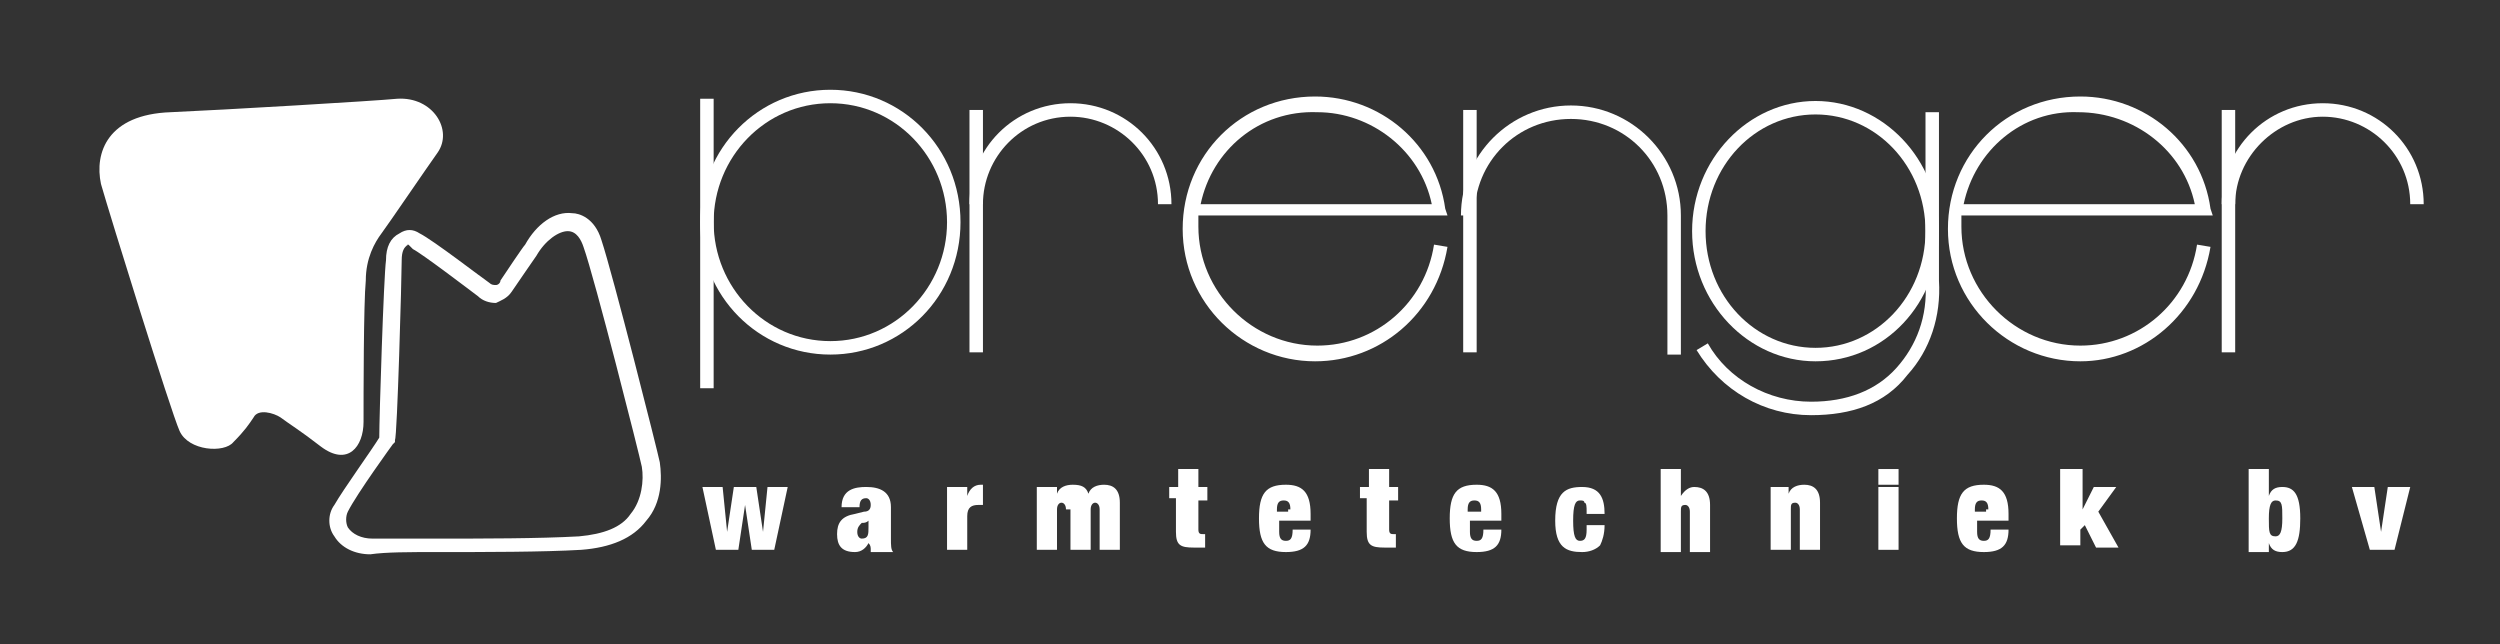 <?xml version="1.0" encoding="UTF-8"?>
<!-- Generator: Adobe Illustrator 27.5.0, SVG Export Plug-In . SVG Version: 6.00 Build 0)  -->
<svg xmlns="http://www.w3.org/2000/svg" xmlns:xlink="http://www.w3.org/1999/xlink" version="1.1" id="Laag_1" x="0px" y="0px" viewBox="0 0 111.4 28.7" style="enable-background:new 0 0 111.4 28.7;" xml:space="preserve">
<rect x="0" y="0" width="111.4" height="28.7" fill="#333333" stroke="none"/>
<style type="text/css">
	.st0{fill:#FFFFFF;}
</style>
<g>
	<path class="st0" d="M58.6,16.1c-3.2,0-5.9-2.6-5.9-5.9s2.6-5.9,5.9-5.9c2.9,0,5.4,2.1,5.8,5l0.1,0.3H53.4c0,0.2,0,0.4,0,0.5   c0,2.9,2.4,5.3,5.3,5.3c2.6,0,4.8-1.9,5.2-4.5l0.6,0.1C64,14,61.5,16.1,58.6,16.1z M53.5,9.1h10.3c-0.5-2.4-2.7-4.1-5.1-4.1   C56.1,4.9,54,6.7,53.5,9.1z"></path>
	<path class="st0" d="M92.7,16.1c-3.2,0-5.9-2.6-5.9-5.9s2.6-5.9,5.9-5.9c2.9,0,5.4,2.1,5.8,5l0.1,0.3H87.4c0,0.2,0,0.4,0,0.5   c0,2.9,2.4,5.3,5.3,5.3c2.6,0,4.8-1.9,5.2-4.5l0.6,0.1C98,14,95.5,16.1,92.7,16.1z M87.5,9.1h10.3c-0.5-2.4-2.7-4.1-5.2-4.1   C90.1,4.9,88,6.7,87.5,9.1z"></path>
	<path class="st0" d="M52.2,9.1h-0.6c0-2.2-1.8-3.9-3.9-3.9c-2.2,0-3.9,1.8-3.9,3.9h-0.6c0-2.5,2-4.5,4.5-4.5S52.2,6.6,52.2,9.1z"></path>
	<rect x="43.2" y="4.9" class="st0" width="0.6" height="10.8"></rect>
	<path class="st0" d="M108,9.1h-0.6c0-2.2-1.8-3.9-3.9-3.9s-3.9,1.8-3.9,3.9H99c0-2.5,2-4.5,4.5-4.5S108,6.6,108,9.1z"></path>
	<rect x="99" y="4.9" class="st0" width="0.6" height="10.8"></rect>
	<rect x="65.2" y="4.9" class="st0" width="0.6" height="10.8"></rect>
	<rect x="31.2" y="4.4" class="st0" width="0.6" height="12.9"></rect>
	<path class="st0" d="M37,15.8c-3.2,0-5.8-2.6-5.8-5.9S33.8,4,37,4c3.2,0,5.8,2.6,5.8,5.9S40.2,15.8,37,15.8z M37,4.6   c-2.9,0-5.2,2.4-5.2,5.3s2.3,5.3,5.2,5.3c2.9,0,5.2-2.4,5.2-5.3S39.9,4.6,37,4.6z"></path>
	<path class="st0" d="M74.9,15.8h-0.6V9.6c0-2.4-1.9-4.3-4.3-4.3s-4.3,1.9-4.3,4.3h-0.6c0-2.7,2.2-4.9,4.9-4.9   c2.7,0,4.9,2.2,4.9,4.9V15.8z"></path>
	<path class="st0" d="M80.9,16.1c-3,0-5.5-2.6-5.5-5.8s2.5-5.8,5.5-5.8s5.5,2.6,5.5,5.8S84,16.1,80.9,16.1z M80.9,5.1   c-2.7,0-4.9,2.3-4.9,5.2s2.2,5.2,4.9,5.2c2.7,0,4.9-2.3,4.9-5.2S83.6,5.1,80.9,5.1z"></path>
	<path class="st0" d="M80.7,18.5c-2.1,0-4-1.1-5.1-2.9l0.5-0.3c0.9,1.6,2.7,2.6,4.6,2.6c1.6,0,2.9-0.5,3.8-1.5   c0.9-1,1.4-2.3,1.3-3.8l0-7.6h0.6v7.5c0.1,1.6-0.4,3.1-1.4,4.2C84,18,82.5,18.5,80.7,18.5z"></path>
	<path class="st0" d="M7.6,5c2.3-0.1,9.1-0.5,10.1-0.6c1.6-0.1,2.5,1.4,1.8,2.4c-0.5,0.7-2.2,3.2-2.5,3.6c-0.3,0.4-0.7,1.1-0.7,2.1   c-0.1,1-0.1,5.2-0.1,6.3c0,1.1-0.7,2-1.9,1.1c-0.9-0.7-1.4-1-1.8-1.3c-0.3-0.2-1-0.4-1.2,0c-0.2,0.3-0.4,0.6-0.9,1.1   C10,20.2,8.4,20.1,8,19.2c-0.4-0.9-3.1-9.6-3.5-11C4.2,6.8,4.8,5.1,7.6,5z"></path>
	<path class="st0" d="M16.5,24.7c-0.7,0-1.3-0.3-1.6-0.8c-0.3-0.4-0.3-1,0-1.4c0.4-0.7,1.7-2.5,2-3c0-0.9,0.2-7.2,0.3-7.9   c0-0.6,0.2-1,0.6-1.2c0.3-0.2,0.6-0.2,0.9,0c0.6,0.3,2.8,2,3.1,2.2c0.1,0.1,0.2,0.1,0.3,0.1c0.1,0,0.2-0.1,0.2-0.2   c0.2-0.3,1-1.5,1.1-1.6c0.5-0.9,1.3-1.5,2.1-1.4c0.3,0,1,0.2,1.3,1.2c0.5,1.5,2.5,9.4,2.6,9.9c0.1,0.7,0.1,1.8-0.6,2.6   c-0.6,0.8-1.6,1.2-2.9,1.3c-1.7,0.1-4.3,0.1-6.4,0.1C18.2,24.6,17.2,24.6,16.5,24.7C16.6,24.7,16.6,24.7,16.5,24.7z M18.2,10.9   C18.1,10.9,18.1,11,18.2,10.9c-0.2,0.1-0.3,0.3-0.3,0.7c0,0.7-0.2,7.9-0.3,8l0,0.1l-0.1,0.1c0,0-1.6,2.2-2,3   c-0.1,0.2-0.1,0.5,0,0.7c0.2,0.3,0.6,0.5,1.1,0.5c0.6,0,1.6,0,2.8,0c2.1,0,4.6,0,6.4-0.1c1.1-0.1,1.9-0.4,2.3-1   c0.5-0.6,0.6-1.5,0.5-2.1c-0.1-0.5-2.1-8.4-2.6-9.8c-0.1-0.3-0.3-0.7-0.7-0.7c-0.4,0-1,0.4-1.4,1.1l0,0c0,0-0.9,1.3-1.1,1.6   c-0.2,0.3-0.5,0.4-0.7,0.5c-0.3,0-0.6-0.1-0.8-0.3c-0.4-0.3-2.5-1.9-2.9-2.1C18.3,11,18.2,10.9,18.2,10.9z"></path>
	<g>
		<path class="st0" d="M31.3,21.7h0.9l0.2,2h0l0.3-2h1l0.3,2h0l0.2-2h0.9l-0.6,2.8h-1l-0.3-2h0l-0.3,2h-1L31.3,21.7z"></path>
		<path class="st0" d="M38.8,24.5c0-0.1,0-0.2-0.1-0.3h0c-0.1,0.2-0.3,0.4-0.6,0.4c-0.6,0-0.8-0.3-0.8-0.8c0-0.5,0.2-0.8,0.8-0.9    l0.4-0.1c0.2,0,0.3-0.1,0.3-0.3c0-0.2-0.1-0.3-0.2-0.3c-0.2,0-0.3,0.1-0.3,0.4h-0.8c0-0.8,0.6-0.9,1.1-0.9c0.6,0,1.1,0.2,1.1,0.9    v1.4c0,0.3,0,0.5,0.1,0.6H38.8z M38.7,23.5v-0.3h0c-0.1,0.1-0.2,0.1-0.3,0.1c-0.1,0.1-0.2,0.2-0.2,0.4c0,0.2,0.1,0.3,0.2,0.3    C38.7,24,38.7,23.8,38.7,23.5z"></path>
		<path class="st0" d="M42.2,21.7h0.9v0.4h0c0.1-0.3,0.3-0.5,0.6-0.5h0.1v0.9c-0.1,0-0.2,0-0.2,0c-0.3,0-0.5,0.1-0.5,0.5v1.5h-0.9    V21.7z"></path>
		<path class="st0" d="M47.5,22.7c0-0.2-0.1-0.3-0.2-0.3s-0.2,0.1-0.2,0.3v1.8h-0.9v-2.8h0.9v0.3h0c0.1-0.3,0.4-0.4,0.7-0.4    c0.4,0,0.6,0.1,0.7,0.4c0.1-0.3,0.4-0.4,0.7-0.4c0.4,0,0.7,0.2,0.7,0.8v2.1h-0.9v-1.8c0-0.2-0.1-0.3-0.2-0.3s-0.2,0.1-0.2,0.3v1.8    h-0.9V22.7z"></path>
		<path class="st0" d="M52.2,21.7h0.3v-0.8h0.9v0.8h0.4v0.6h-0.4v1.3c0,0.2,0.1,0.2,0.2,0.2h0.1v0.6c-0.2,0-0.3,0-0.5,0    c-0.6,0-0.8-0.1-0.8-0.7v-1.5h-0.3V21.7z"></path>
		<path class="st0" d="M57,23.3v0.4c0,0.3,0.1,0.4,0.3,0.4c0.2,0,0.3-0.1,0.3-0.5h0.8c0,0.7-0.3,1-1.1,1c-0.9,0-1.2-0.4-1.2-1.5    c0-1.1,0.3-1.5,1.2-1.5c0.7,0,1.1,0.3,1.1,1.3v0.3H57z M57.5,22.7c0-0.3-0.1-0.4-0.3-0.4c-0.2,0-0.3,0.1-0.3,0.4v0.1h0.5V22.7z"></path>
		<path class="st0" d="M60.7,21.7H61v-0.8h0.9v0.8h0.4v0.6h-0.4v1.3c0,0.2,0.1,0.2,0.2,0.2h0.1v0.6c-0.2,0-0.3,0-0.5,0    c-0.6,0-0.8-0.1-0.8-0.7v-1.5h-0.3V21.7z"></path>
		<path class="st0" d="M65.5,23.3v0.4c0,0.3,0.1,0.4,0.3,0.4c0.2,0,0.3-0.1,0.3-0.5h0.8c0,0.7-0.3,1-1.1,1c-0.9,0-1.2-0.4-1.2-1.5    c0-1.1,0.3-1.5,1.2-1.5c0.7,0,1.1,0.3,1.1,1.3v0.3H65.5z M66,22.7c0-0.3-0.1-0.4-0.3-0.4c-0.2,0-0.3,0.1-0.3,0.4v0.1H66V22.7z"></path>
		<path class="st0" d="M70.7,22.8c0-0.2,0-0.4-0.1-0.4c0-0.1-0.1-0.1-0.2-0.1c-0.2,0-0.3,0.2-0.3,0.9s0.1,0.9,0.3,0.9    c0.2,0,0.3-0.1,0.3-0.5v-0.2h0.8c0,0.4-0.1,0.7-0.2,0.9c-0.2,0.2-0.5,0.3-0.8,0.3c-0.7,0-1.2-0.2-1.2-1.4c0-1.3,0.5-1.5,1.2-1.5    c0.8,0,1,0.5,1,1.2H70.7z"></path>
		<path class="st0" d="M74,20.9h0.9v1.2h0c0.2-0.3,0.4-0.4,0.6-0.4c0.4,0,0.7,0.2,0.7,0.8v2.1h-0.9v-1.8c0-0.2-0.1-0.3-0.2-0.3    c-0.2,0-0.2,0.1-0.2,0.3v1.8H74V20.9z"></path>
		<path class="st0" d="M78.8,21.7h0.9v0.3h0c0.1-0.3,0.4-0.4,0.7-0.4c0.4,0,0.7,0.2,0.7,0.8v2.1h-0.9v-1.8c0-0.2-0.1-0.3-0.2-0.3    c-0.2,0-0.2,0.1-0.2,0.3v1.8h-0.9V21.7z"></path>
		<path class="st0" d="M83.7,20.9h0.9v0.7h-0.9V20.9z M83.7,21.7h0.9v2.8h-0.9V21.7z"></path>
		<path class="st0" d="M88.1,23.3v0.4c0,0.3,0.1,0.4,0.3,0.4c0.2,0,0.3-0.1,0.3-0.5h0.8c0,0.7-0.3,1-1.1,1c-0.9,0-1.2-0.4-1.2-1.5    c0-1.1,0.3-1.5,1.2-1.5c0.7,0,1.1,0.3,1.1,1.3v0.3H88.1z M88.6,22.7c0-0.3-0.1-0.4-0.3-0.4c-0.2,0-0.3,0.1-0.3,0.4v0.1h0.5V22.7z"></path>
		<path class="st0" d="M91.9,20.9h0.9v1.8h0l0.5-1h1l-0.8,1.1l0.9,1.6h-1l-0.5-1l-0.2,0.2v0.7h-0.9V20.9z"></path>
		<path class="st0" d="M100.2,20.9h0.9v1.2h0c0.1-0.3,0.3-0.4,0.6-0.4c0.5,0,0.8,0.3,0.8,1.4c0,1-0.2,1.5-0.8,1.5    c-0.3,0-0.5-0.1-0.6-0.4h0v0.4h-0.9V20.9z M101.4,23.9c0.2,0,0.3-0.2,0.3-0.8c0-0.6,0-0.8-0.3-0.8c-0.2,0-0.3,0.2-0.3,0.8    C101.1,23.7,101.1,23.9,101.4,23.9z"></path>
		<path class="st0" d="M104.8,21.7h1l0.3,2h0l0.3-2h1l-0.7,2.8h-1.1L104.8,21.7z"></path>
	</g>
</g>
</svg>
